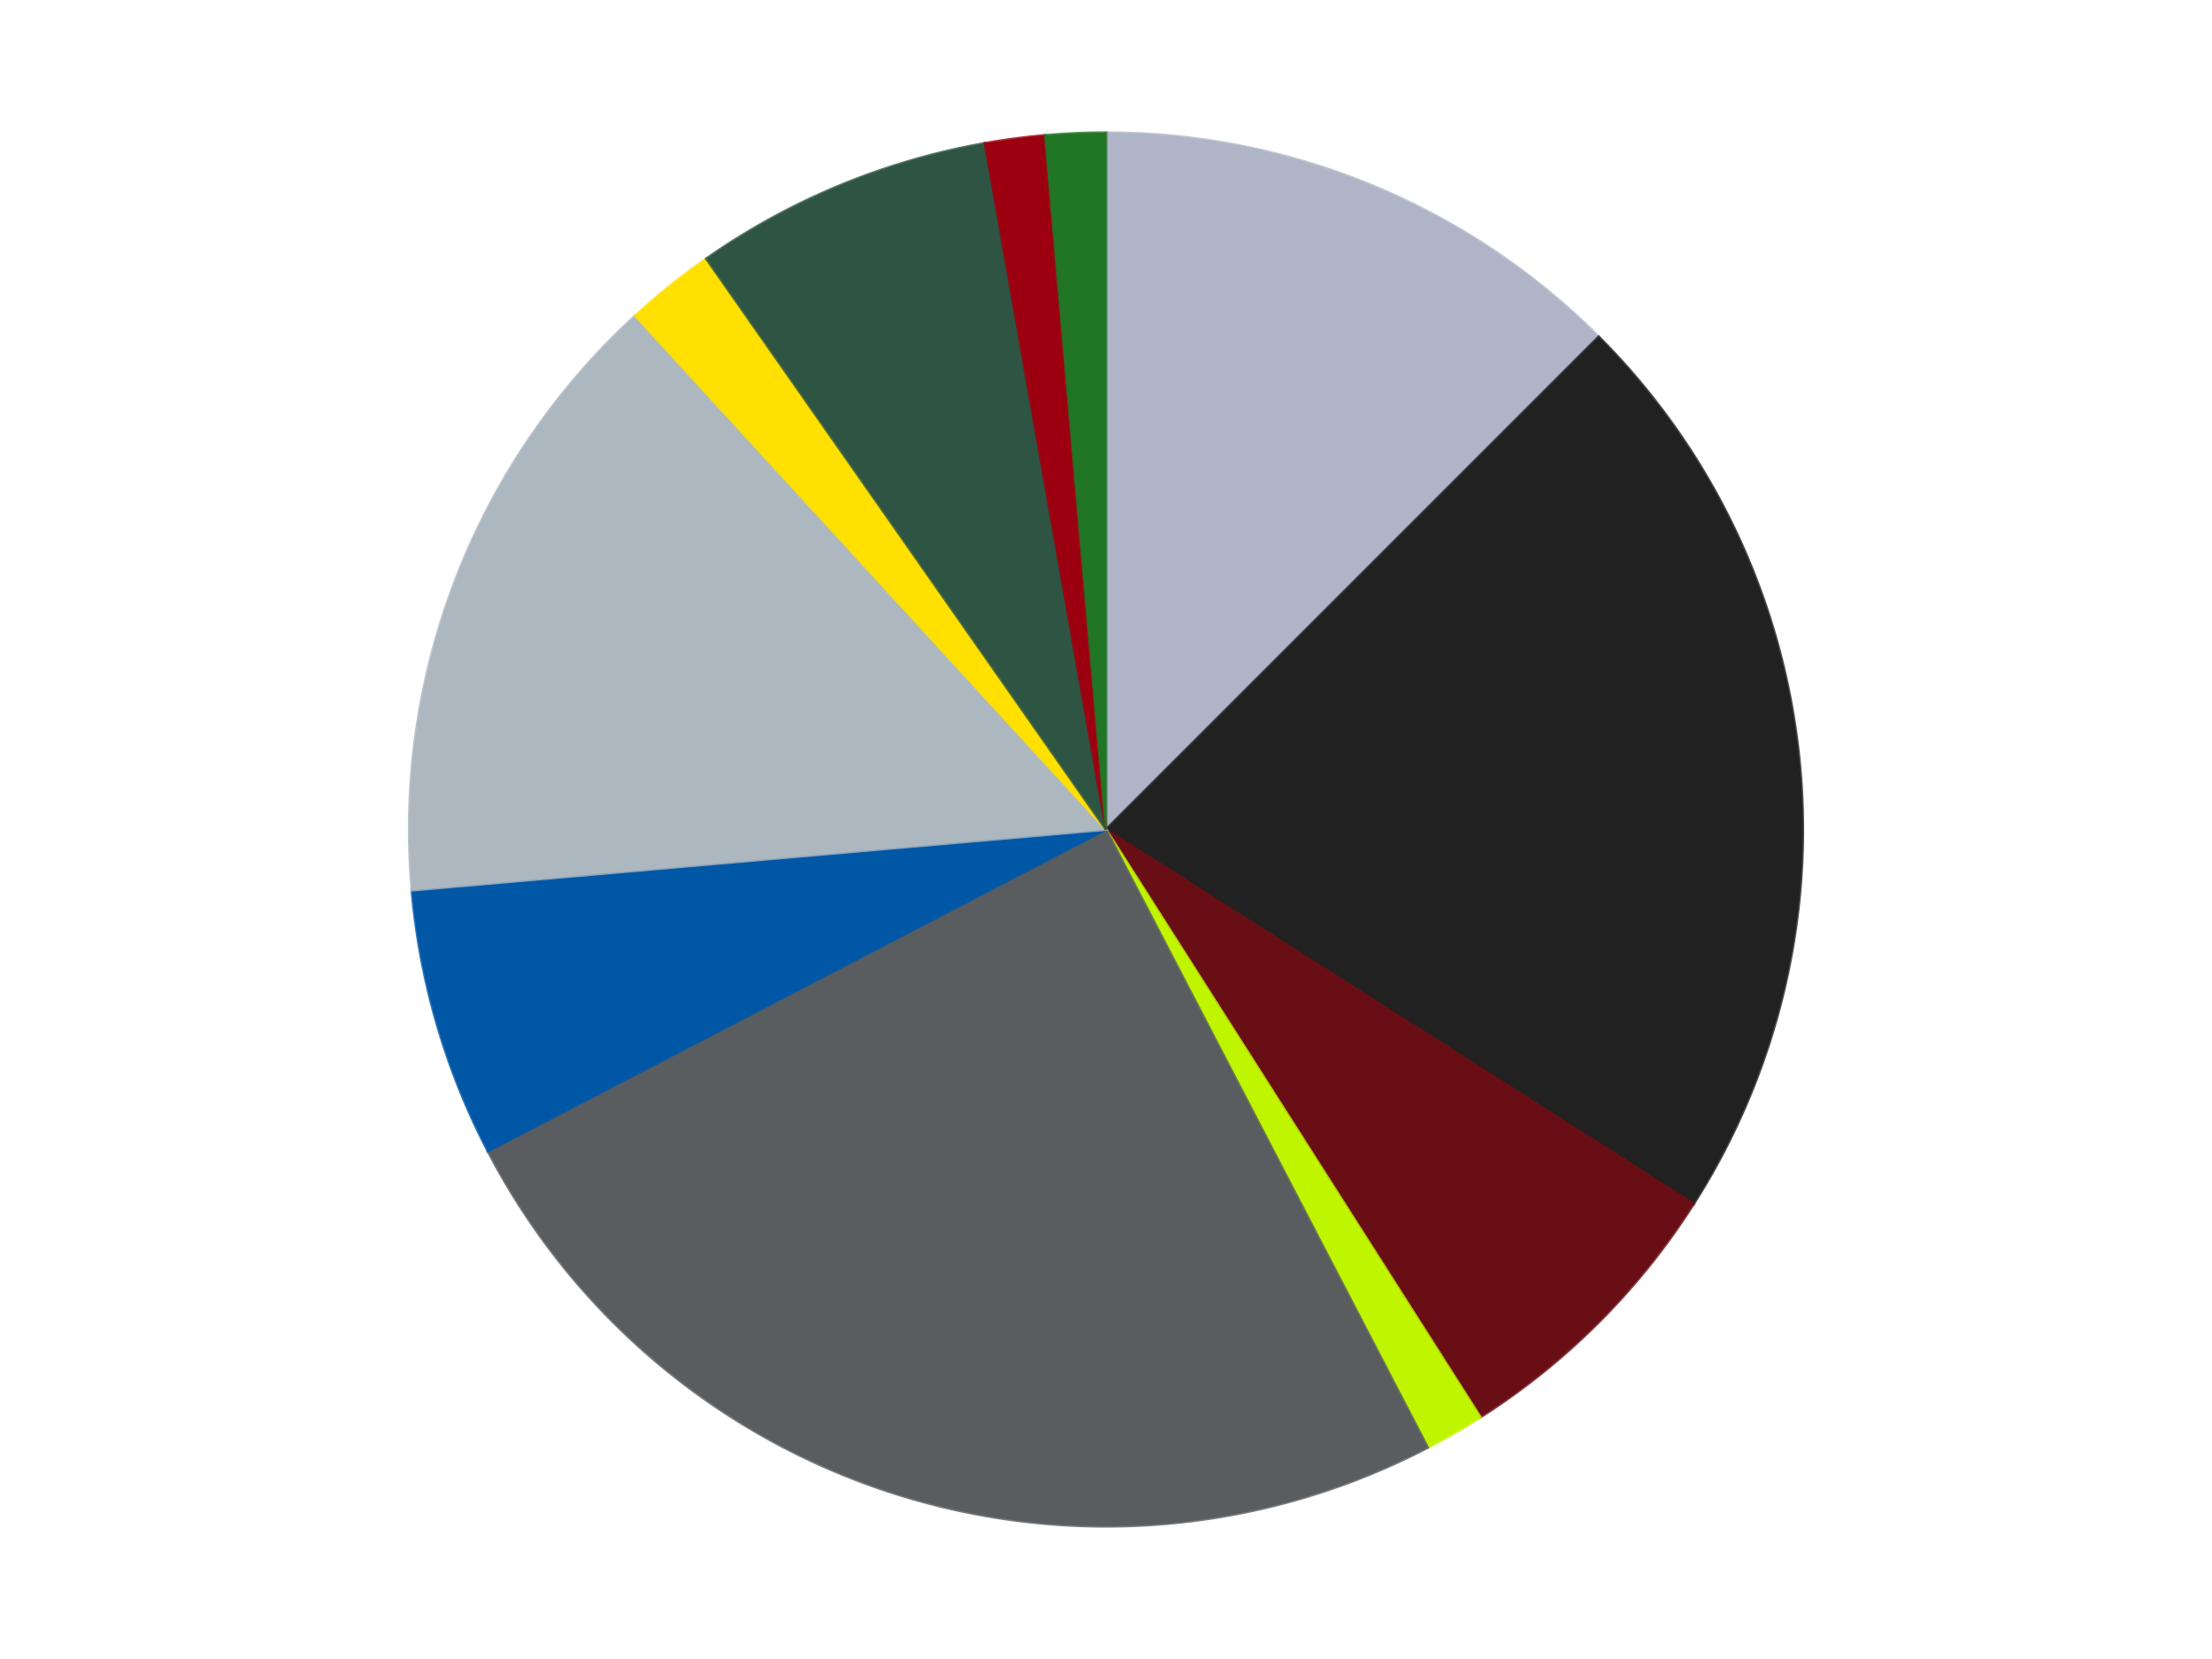 <?xml version='1.0' encoding='utf-8'?>
<svg xmlns="http://www.w3.org/2000/svg" xmlns:xlink="http://www.w3.org/1999/xlink" id="chart-3ebb94b8-8673-459e-a237-c3da29da9f31" class="pygal-chart" viewBox="0 0 800 600"><!--Generated with pygal 3.0.4 (lxml) ©Kozea 2012-2016 on 2024-07-06--><!--http://pygal.org--><!--http://github.com/Kozea/pygal--><defs><style type="text/css">#chart-3ebb94b8-8673-459e-a237-c3da29da9f31{-webkit-user-select:none;-webkit-font-smoothing:antialiased;font-family:Consolas,"Liberation Mono",Menlo,Courier,monospace}#chart-3ebb94b8-8673-459e-a237-c3da29da9f31 .title{font-family:Consolas,"Liberation Mono",Menlo,Courier,monospace;font-size:16px}#chart-3ebb94b8-8673-459e-a237-c3da29da9f31 .legends .legend text{font-family:Consolas,"Liberation Mono",Menlo,Courier,monospace;font-size:14px}#chart-3ebb94b8-8673-459e-a237-c3da29da9f31 .axis text{font-family:Consolas,"Liberation Mono",Menlo,Courier,monospace;font-size:10px}#chart-3ebb94b8-8673-459e-a237-c3da29da9f31 .axis text.major{font-family:Consolas,"Liberation Mono",Menlo,Courier,monospace;font-size:10px}#chart-3ebb94b8-8673-459e-a237-c3da29da9f31 .text-overlay text.value{font-family:Consolas,"Liberation Mono",Menlo,Courier,monospace;font-size:16px}#chart-3ebb94b8-8673-459e-a237-c3da29da9f31 .text-overlay text.label{font-family:Consolas,"Liberation Mono",Menlo,Courier,monospace;font-size:10px}#chart-3ebb94b8-8673-459e-a237-c3da29da9f31 .tooltip{font-family:Consolas,"Liberation Mono",Menlo,Courier,monospace;font-size:14px}#chart-3ebb94b8-8673-459e-a237-c3da29da9f31 text.no_data{font-family:Consolas,"Liberation Mono",Menlo,Courier,monospace;font-size:64px}
#chart-3ebb94b8-8673-459e-a237-c3da29da9f31{background-color:transparent}#chart-3ebb94b8-8673-459e-a237-c3da29da9f31 path,#chart-3ebb94b8-8673-459e-a237-c3da29da9f31 line,#chart-3ebb94b8-8673-459e-a237-c3da29da9f31 rect,#chart-3ebb94b8-8673-459e-a237-c3da29da9f31 circle{-webkit-transition:150ms;-moz-transition:150ms;transition:150ms}#chart-3ebb94b8-8673-459e-a237-c3da29da9f31 .graph &gt; .background{fill:transparent}#chart-3ebb94b8-8673-459e-a237-c3da29da9f31 .plot &gt; .background{fill:transparent}#chart-3ebb94b8-8673-459e-a237-c3da29da9f31 .graph{fill:rgba(0,0,0,.87)}#chart-3ebb94b8-8673-459e-a237-c3da29da9f31 text.no_data{fill:rgba(0,0,0,1)}#chart-3ebb94b8-8673-459e-a237-c3da29da9f31 .title{fill:rgba(0,0,0,1)}#chart-3ebb94b8-8673-459e-a237-c3da29da9f31 .legends .legend text{fill:rgba(0,0,0,.87)}#chart-3ebb94b8-8673-459e-a237-c3da29da9f31 .legends .legend:hover text{fill:rgba(0,0,0,1)}#chart-3ebb94b8-8673-459e-a237-c3da29da9f31 .axis .line{stroke:rgba(0,0,0,1)}#chart-3ebb94b8-8673-459e-a237-c3da29da9f31 .axis .guide.line{stroke:rgba(0,0,0,.54)}#chart-3ebb94b8-8673-459e-a237-c3da29da9f31 .axis .major.line{stroke:rgba(0,0,0,.87)}#chart-3ebb94b8-8673-459e-a237-c3da29da9f31 .axis text.major{fill:rgba(0,0,0,1)}#chart-3ebb94b8-8673-459e-a237-c3da29da9f31 .axis.y .guides:hover .guide.line,#chart-3ebb94b8-8673-459e-a237-c3da29da9f31 .line-graph .axis.x .guides:hover .guide.line,#chart-3ebb94b8-8673-459e-a237-c3da29da9f31 .stackedline-graph .axis.x .guides:hover .guide.line,#chart-3ebb94b8-8673-459e-a237-c3da29da9f31 .xy-graph .axis.x .guides:hover .guide.line{stroke:rgba(0,0,0,1)}#chart-3ebb94b8-8673-459e-a237-c3da29da9f31 .axis .guides:hover text{fill:rgba(0,0,0,1)}#chart-3ebb94b8-8673-459e-a237-c3da29da9f31 .reactive{fill-opacity:1.0;stroke-opacity:.8;stroke-width:1}#chart-3ebb94b8-8673-459e-a237-c3da29da9f31 .ci{stroke:rgba(0,0,0,.87)}#chart-3ebb94b8-8673-459e-a237-c3da29da9f31 .reactive.active,#chart-3ebb94b8-8673-459e-a237-c3da29da9f31 .active .reactive{fill-opacity:0.6;stroke-opacity:.9;stroke-width:4}#chart-3ebb94b8-8673-459e-a237-c3da29da9f31 .ci .reactive.active{stroke-width:1.5}#chart-3ebb94b8-8673-459e-a237-c3da29da9f31 .series text{fill:rgba(0,0,0,1)}#chart-3ebb94b8-8673-459e-a237-c3da29da9f31 .tooltip rect{fill:transparent;stroke:rgba(0,0,0,1);-webkit-transition:opacity 150ms;-moz-transition:opacity 150ms;transition:opacity 150ms}#chart-3ebb94b8-8673-459e-a237-c3da29da9f31 .tooltip .label{fill:rgba(0,0,0,.87)}#chart-3ebb94b8-8673-459e-a237-c3da29da9f31 .tooltip .label{fill:rgba(0,0,0,.87)}#chart-3ebb94b8-8673-459e-a237-c3da29da9f31 .tooltip .legend{font-size:.8em;fill:rgba(0,0,0,.54)}#chart-3ebb94b8-8673-459e-a237-c3da29da9f31 .tooltip .x_label{font-size:.6em;fill:rgba(0,0,0,1)}#chart-3ebb94b8-8673-459e-a237-c3da29da9f31 .tooltip .xlink{font-size:.5em;text-decoration:underline}#chart-3ebb94b8-8673-459e-a237-c3da29da9f31 .tooltip .value{font-size:1.5em}#chart-3ebb94b8-8673-459e-a237-c3da29da9f31 .bound{font-size:.5em}#chart-3ebb94b8-8673-459e-a237-c3da29da9f31 .max-value{font-size:.75em;fill:rgba(0,0,0,.54)}#chart-3ebb94b8-8673-459e-a237-c3da29da9f31 .map-element{fill:transparent;stroke:rgba(0,0,0,.54) !important}#chart-3ebb94b8-8673-459e-a237-c3da29da9f31 .map-element .reactive{fill-opacity:inherit;stroke-opacity:inherit}#chart-3ebb94b8-8673-459e-a237-c3da29da9f31 .color-0,#chart-3ebb94b8-8673-459e-a237-c3da29da9f31 .color-0 a:visited{stroke:#F44336;fill:#F44336}#chart-3ebb94b8-8673-459e-a237-c3da29da9f31 .color-1,#chart-3ebb94b8-8673-459e-a237-c3da29da9f31 .color-1 a:visited{stroke:#3F51B5;fill:#3F51B5}#chart-3ebb94b8-8673-459e-a237-c3da29da9f31 .color-2,#chart-3ebb94b8-8673-459e-a237-c3da29da9f31 .color-2 a:visited{stroke:#009688;fill:#009688}#chart-3ebb94b8-8673-459e-a237-c3da29da9f31 .color-3,#chart-3ebb94b8-8673-459e-a237-c3da29da9f31 .color-3 a:visited{stroke:#FFC107;fill:#FFC107}#chart-3ebb94b8-8673-459e-a237-c3da29da9f31 .color-4,#chart-3ebb94b8-8673-459e-a237-c3da29da9f31 .color-4 a:visited{stroke:#FF5722;fill:#FF5722}#chart-3ebb94b8-8673-459e-a237-c3da29da9f31 .color-5,#chart-3ebb94b8-8673-459e-a237-c3da29da9f31 .color-5 a:visited{stroke:#9C27B0;fill:#9C27B0}#chart-3ebb94b8-8673-459e-a237-c3da29da9f31 .color-6,#chart-3ebb94b8-8673-459e-a237-c3da29da9f31 .color-6 a:visited{stroke:#03A9F4;fill:#03A9F4}#chart-3ebb94b8-8673-459e-a237-c3da29da9f31 .color-7,#chart-3ebb94b8-8673-459e-a237-c3da29da9f31 .color-7 a:visited{stroke:#8BC34A;fill:#8BC34A}#chart-3ebb94b8-8673-459e-a237-c3da29da9f31 .color-8,#chart-3ebb94b8-8673-459e-a237-c3da29da9f31 .color-8 a:visited{stroke:#FF9800;fill:#FF9800}#chart-3ebb94b8-8673-459e-a237-c3da29da9f31 .color-9,#chart-3ebb94b8-8673-459e-a237-c3da29da9f31 .color-9 a:visited{stroke:#E91E63;fill:#E91E63}#chart-3ebb94b8-8673-459e-a237-c3da29da9f31 .color-10,#chart-3ebb94b8-8673-459e-a237-c3da29da9f31 .color-10 a:visited{stroke:#2196F3;fill:#2196F3}#chart-3ebb94b8-8673-459e-a237-c3da29da9f31 .text-overlay .color-0 text{fill:black}#chart-3ebb94b8-8673-459e-a237-c3da29da9f31 .text-overlay .color-1 text{fill:black}#chart-3ebb94b8-8673-459e-a237-c3da29da9f31 .text-overlay .color-2 text{fill:black}#chart-3ebb94b8-8673-459e-a237-c3da29da9f31 .text-overlay .color-3 text{fill:black}#chart-3ebb94b8-8673-459e-a237-c3da29da9f31 .text-overlay .color-4 text{fill:black}#chart-3ebb94b8-8673-459e-a237-c3da29da9f31 .text-overlay .color-5 text{fill:black}#chart-3ebb94b8-8673-459e-a237-c3da29da9f31 .text-overlay .color-6 text{fill:black}#chart-3ebb94b8-8673-459e-a237-c3da29da9f31 .text-overlay .color-7 text{fill:black}#chart-3ebb94b8-8673-459e-a237-c3da29da9f31 .text-overlay .color-8 text{fill:black}#chart-3ebb94b8-8673-459e-a237-c3da29da9f31 .text-overlay .color-9 text{fill:black}#chart-3ebb94b8-8673-459e-a237-c3da29da9f31 .text-overlay .color-10 text{fill:black}
#chart-3ebb94b8-8673-459e-a237-c3da29da9f31 text.no_data{text-anchor:middle}#chart-3ebb94b8-8673-459e-a237-c3da29da9f31 .guide.line{fill:none}#chart-3ebb94b8-8673-459e-a237-c3da29da9f31 .centered{text-anchor:middle}#chart-3ebb94b8-8673-459e-a237-c3da29da9f31 .title{text-anchor:middle}#chart-3ebb94b8-8673-459e-a237-c3da29da9f31 .legends .legend text{fill-opacity:1}#chart-3ebb94b8-8673-459e-a237-c3da29da9f31 .axis.x text{text-anchor:middle}#chart-3ebb94b8-8673-459e-a237-c3da29da9f31 .axis.x:not(.web) text[transform]{text-anchor:start}#chart-3ebb94b8-8673-459e-a237-c3da29da9f31 .axis.x:not(.web) text[transform].backwards{text-anchor:end}#chart-3ebb94b8-8673-459e-a237-c3da29da9f31 .axis.y text{text-anchor:end}#chart-3ebb94b8-8673-459e-a237-c3da29da9f31 .axis.y text[transform].backwards{text-anchor:start}#chart-3ebb94b8-8673-459e-a237-c3da29da9f31 .axis.y2 text{text-anchor:start}#chart-3ebb94b8-8673-459e-a237-c3da29da9f31 .axis.y2 text[transform].backwards{text-anchor:end}#chart-3ebb94b8-8673-459e-a237-c3da29da9f31 .axis .guide.line{stroke-dasharray:4,4;stroke:black}#chart-3ebb94b8-8673-459e-a237-c3da29da9f31 .axis .major.guide.line{stroke-dasharray:6,6;stroke:black}#chart-3ebb94b8-8673-459e-a237-c3da29da9f31 .horizontal .axis.y .guide.line,#chart-3ebb94b8-8673-459e-a237-c3da29da9f31 .horizontal .axis.y2 .guide.line,#chart-3ebb94b8-8673-459e-a237-c3da29da9f31 .vertical .axis.x .guide.line{opacity:0}#chart-3ebb94b8-8673-459e-a237-c3da29da9f31 .horizontal .axis.always_show .guide.line,#chart-3ebb94b8-8673-459e-a237-c3da29da9f31 .vertical .axis.always_show .guide.line{opacity:1 !important}#chart-3ebb94b8-8673-459e-a237-c3da29da9f31 .axis.y .guides:hover .guide.line,#chart-3ebb94b8-8673-459e-a237-c3da29da9f31 .axis.y2 .guides:hover .guide.line,#chart-3ebb94b8-8673-459e-a237-c3da29da9f31 .axis.x .guides:hover .guide.line{opacity:1}#chart-3ebb94b8-8673-459e-a237-c3da29da9f31 .axis .guides:hover text{opacity:1}#chart-3ebb94b8-8673-459e-a237-c3da29da9f31 .nofill{fill:none}#chart-3ebb94b8-8673-459e-a237-c3da29da9f31 .subtle-fill{fill-opacity:.2}#chart-3ebb94b8-8673-459e-a237-c3da29da9f31 .dot{stroke-width:1px;fill-opacity:1;stroke-opacity:1}#chart-3ebb94b8-8673-459e-a237-c3da29da9f31 .dot.active{stroke-width:5px}#chart-3ebb94b8-8673-459e-a237-c3da29da9f31 .dot.negative{fill:transparent}#chart-3ebb94b8-8673-459e-a237-c3da29da9f31 text,#chart-3ebb94b8-8673-459e-a237-c3da29da9f31 tspan{stroke:none !important}#chart-3ebb94b8-8673-459e-a237-c3da29da9f31 .series text.active{opacity:1}#chart-3ebb94b8-8673-459e-a237-c3da29da9f31 .tooltip rect{fill-opacity:.95;stroke-width:.5}#chart-3ebb94b8-8673-459e-a237-c3da29da9f31 .tooltip text{fill-opacity:1}#chart-3ebb94b8-8673-459e-a237-c3da29da9f31 .showable{visibility:hidden}#chart-3ebb94b8-8673-459e-a237-c3da29da9f31 .showable.shown{visibility:visible}#chart-3ebb94b8-8673-459e-a237-c3da29da9f31 .gauge-background{fill:rgba(229,229,229,1);stroke:none}#chart-3ebb94b8-8673-459e-a237-c3da29da9f31 .bg-lines{stroke:transparent;stroke-width:2px}</style><script type="text/javascript">window.pygal = window.pygal || {};window.pygal.config = window.pygal.config || {};window.pygal.config['3ebb94b8-8673-459e-a237-c3da29da9f31'] = {"allow_interruptions": false, "box_mode": "extremes", "classes": ["pygal-chart"], "css": ["file://style.css", "file://graph.css"], "defs": [], "disable_xml_declaration": false, "dots_size": 2.5, "dynamic_print_values": false, "explicit_size": false, "fill": false, "force_uri_protocol": "https", "formatter": null, "half_pie": false, "height": 600, "include_x_axis": false, "inner_radius": 0, "interpolate": null, "interpolation_parameters": {}, "interpolation_precision": 250, "inverse_y_axis": false, "js": ["//kozea.github.io/pygal.js/2.0.x/pygal-tooltips.min.js"], "legend_at_bottom": false, "legend_at_bottom_columns": null, "legend_box_size": 12, "logarithmic": false, "margin": 20, "margin_bottom": null, "margin_left": null, "margin_right": null, "margin_top": null, "max_scale": 16, "min_scale": 4, "missing_value_fill_truncation": "x", "no_data_text": "No data", "no_prefix": false, "order_min": null, "pretty_print": false, "print_labels": false, "print_values": false, "print_values_position": "center", "print_zeroes": true, "range": null, "rounded_bars": null, "secondary_range": null, "show_dots": true, "show_legend": false, "show_minor_x_labels": true, "show_minor_y_labels": true, "show_only_major_dots": false, "show_x_guides": false, "show_x_labels": true, "show_y_guides": true, "show_y_labels": true, "spacing": 10, "stack_from_top": false, "strict": false, "stroke": true, "stroke_style": null, "style": {"background": "transparent", "ci_colors": [], "colors": ["#F44336", "#3F51B5", "#009688", "#FFC107", "#FF5722", "#9C27B0", "#03A9F4", "#8BC34A", "#FF9800", "#E91E63", "#2196F3", "#4CAF50", "#FFEB3B", "#673AB7", "#00BCD4", "#CDDC39", "#9E9E9E", "#607D8B"], "dot_opacity": "1", "font_family": "Consolas, \"Liberation Mono\", Menlo, Courier, monospace", "foreground": "rgba(0, 0, 0, .87)", "foreground_strong": "rgba(0, 0, 0, 1)", "foreground_subtle": "rgba(0, 0, 0, .54)", "guide_stroke_color": "black", "guide_stroke_dasharray": "4,4", "label_font_family": "Consolas, \"Liberation Mono\", Menlo, Courier, monospace", "label_font_size": 10, "legend_font_family": "Consolas, \"Liberation Mono\", Menlo, Courier, monospace", "legend_font_size": 14, "major_guide_stroke_color": "black", "major_guide_stroke_dasharray": "6,6", "major_label_font_family": "Consolas, \"Liberation Mono\", Menlo, Courier, monospace", "major_label_font_size": 10, "no_data_font_family": "Consolas, \"Liberation Mono\", Menlo, Courier, monospace", "no_data_font_size": 64, "opacity": "1.0", "opacity_hover": "0.6", "plot_background": "transparent", "stroke_opacity": ".8", "stroke_opacity_hover": ".9", "stroke_width": "1", "stroke_width_hover": "4", "title_font_family": "Consolas, \"Liberation Mono\", Menlo, Courier, monospace", "title_font_size": 16, "tooltip_font_family": "Consolas, \"Liberation Mono\", Menlo, Courier, monospace", "tooltip_font_size": 14, "transition": "150ms", "value_background": "rgba(229, 229, 229, 1)", "value_colors": [], "value_font_family": "Consolas, \"Liberation Mono\", Menlo, Courier, monospace", "value_font_size": 16, "value_label_font_family": "Consolas, \"Liberation Mono\", Menlo, Courier, monospace", "value_label_font_size": 10}, "title": null, "tooltip_border_radius": 0, "tooltip_fancy_mode": true, "truncate_label": null, "truncate_legend": null, "width": 800, "x_label_rotation": 0, "x_labels": null, "x_labels_major": null, "x_labels_major_count": null, "x_labels_major_every": null, "x_title": null, "xrange": null, "y_label_rotation": 0, "y_labels": null, "y_labels_major": null, "y_labels_major_count": null, "y_labels_major_every": null, "y_title": null, "zero": 0, "legends": ["Light Bluish Gray", "Black", "Dark Red", "Trans-Neon Green", "Dark Bluish Gray", "Blue", "Pearl Light Gray", "Yellow", "Dark Green", "Trans-Red", "Trans-Green"]}</script><script type="text/javascript" xlink:href="https://kozea.github.io/pygal.js/2.0.x/pygal-tooltips.min.js"/></defs><title>Pygal</title><g class="graph pie-graph vertical"><rect x="0" y="0" width="800" height="600" class="background"/><g transform="translate(20, 20)" class="plot"><rect x="0" y="0" width="760" height="560" class="background"/><g class="series serie-0 color-0"><g class="slices"><g class="slice" style="fill: #AFB5C7; stroke: #AFB5C7"><path d="M380 28 A252 252 0 0 1 558.191 101.809 L380 280 A0 0 0 0 0 380 280 z" class="slice reactive tooltip-trigger"/><desc class="value">18</desc><desc class="x centered">428.21811247800133</desc><desc class="y centered">163.59117890357788</desc></g></g></g><g class="series serie-1 color-1"><g class="slices"><g class="slice" style="fill: #212121; stroke: #212121"><path d="M558.191 101.809 A252 252 0 0 1 592.535 415.4 L380 280 A0 0 0 0 0 380 280 z" class="slice reactive tooltip-trigger"/><desc class="value">31</desc><desc class="x centered">505.25109861601226</desc><desc class="y centered">266.2827737686525</desc></g></g></g><g class="series serie-2 color-2"><g class="slices"><g class="slice" style="fill: #6A0E15; stroke: #6A0E15"><path d="M592.535 415.4 A252 252 0 0 1 515.4 492.535 L380 280 A0 0 0 0 0 380 280 z" class="slice reactive tooltip-trigger"/><desc class="value">10</desc><desc class="x centered">469.09545442950497</desc><desc class="y centered">369.095454429505</desc></g></g></g><g class="series serie-3 color-3"><g class="slices"><g class="slice" style="fill: #C0F500; stroke: #C0F500"><path d="M515.4 492.535 A252 252 0 0 1 496.361 503.527 L380 280 A0 0 0 0 0 380 280 z" class="slice reactive tooltip-trigger"/><desc class="value">2</desc><desc class="x centered">443.0</desc><desc class="y centered">389.1192008768393</desc></g></g></g><g class="series serie-4 color-4"><g class="slices"><g class="slice" style="fill: #595D60; stroke: #595D60"><path d="M496.361 503.527 A252 252 0 0 1 156.473 396.361 L380 280 A0 0 0 0 0 380 280 z" class="slice reactive tooltip-trigger"/><desc class="value">36</desc><desc class="x centered">342.11106926246157</desc><desc class="y centered">400.1683357942766</desc></g></g></g><g class="series serie-5 color-5"><g class="slices"><g class="slice" style="fill: #0057A6; stroke: #0057A6"><path d="M156.473 396.361 A252 252 0 0 1 128.959 301.963 L380 280 A0 0 0 0 0 380 280 z" class="slice reactive tooltip-trigger"/><desc class="value">9</desc><desc class="x centered">259.033718347373</desc><desc class="y centered">315.25845576790505</desc></g></g></g><g class="series serie-6 color-6"><g class="slices"><g class="slice" style="fill: #ACB7C0; stroke: #ACB7C0"><path d="M128.959 301.963 A252 252 0 0 1 209.751 94.206 L380 280 A0 0 0 0 0 380 280 z" class="slice reactive tooltip-trigger"/><desc class="value">21</desc><desc class="x centered">262.5670084703674</desc><desc class="y centered">234.33280717625362</desc></g></g></g><g class="series serie-7 color-7"><g class="slices"><g class="slice" style="fill: #FFE001; stroke: #FFE001"><path d="M209.751 94.206 A252 252 0 0 1 235.459 73.574 L380 280 A0 0 0 0 0 380 280 z" class="slice reactive tooltip-trigger"/><desc class="value">3</desc><desc class="x centered">301.13364250480856</desc><desc class="y centered">181.73455513029688</desc></g></g></g><g class="series serie-8 color-8"><g class="slices"><g class="slice" style="fill: #2E5543; stroke: #2E5543"><path d="M235.459 73.574 A252 252 0 0 1 336.241 31.828 L380 280 A0 0 0 0 0 380 280 z" class="slice reactive tooltip-trigger"/><desc class="value">10</desc><desc class="x centered">331.7818875219986</desc><desc class="y centered">163.59117890357788</desc></g></g></g><g class="series serie-9 color-9"><g class="slices"><g class="slice" style="fill: #9C0010; stroke: #9C0010"><path d="M336.241 31.828 A252 252 0 0 1 358.037 28.959 L380 280 A0 0 0 0 0 380 280 z" class="slice reactive tooltip-trigger"/><desc class="value">2</desc><desc class="x centered">363.55369978027346</desc><desc class="y centered">155.0779474668999</desc></g></g></g><g class="series serie-10 color-10"><g class="slices"><g class="slice" style="fill: #217625; stroke: #217625"><path d="M358.037 28.959 A252 252 0 0 1 380 28 L380 280 A0 0 0 0 0 380 280 z" class="slice reactive tooltip-trigger"/><desc class="value">2</desc><desc class="x centered">374.50395719196763</desc><desc class="y centered">154.1199240806859</desc></g></g></g></g><g class="titles"/><g transform="translate(20, 20)" class="plot overlay"><g class="series serie-0 color-0"/><g class="series serie-1 color-1"/><g class="series serie-2 color-2"/><g class="series serie-3 color-3"/><g class="series serie-4 color-4"/><g class="series serie-5 color-5"/><g class="series serie-6 color-6"/><g class="series serie-7 color-7"/><g class="series serie-8 color-8"/><g class="series serie-9 color-9"/><g class="series serie-10 color-10"/></g><g transform="translate(20, 20)" class="plot text-overlay"><g class="series serie-0 color-0"/><g class="series serie-1 color-1"/><g class="series serie-2 color-2"/><g class="series serie-3 color-3"/><g class="series serie-4 color-4"/><g class="series serie-5 color-5"/><g class="series serie-6 color-6"/><g class="series serie-7 color-7"/><g class="series serie-8 color-8"/><g class="series serie-9 color-9"/><g class="series serie-10 color-10"/></g><g transform="translate(20, 20)" class="plot tooltip-overlay"><g transform="translate(0 0)" style="opacity: 0" class="tooltip"><rect rx="0" ry="0" width="0" height="0" class="tooltip-box"/><g class="text"/></g></g></g></svg>